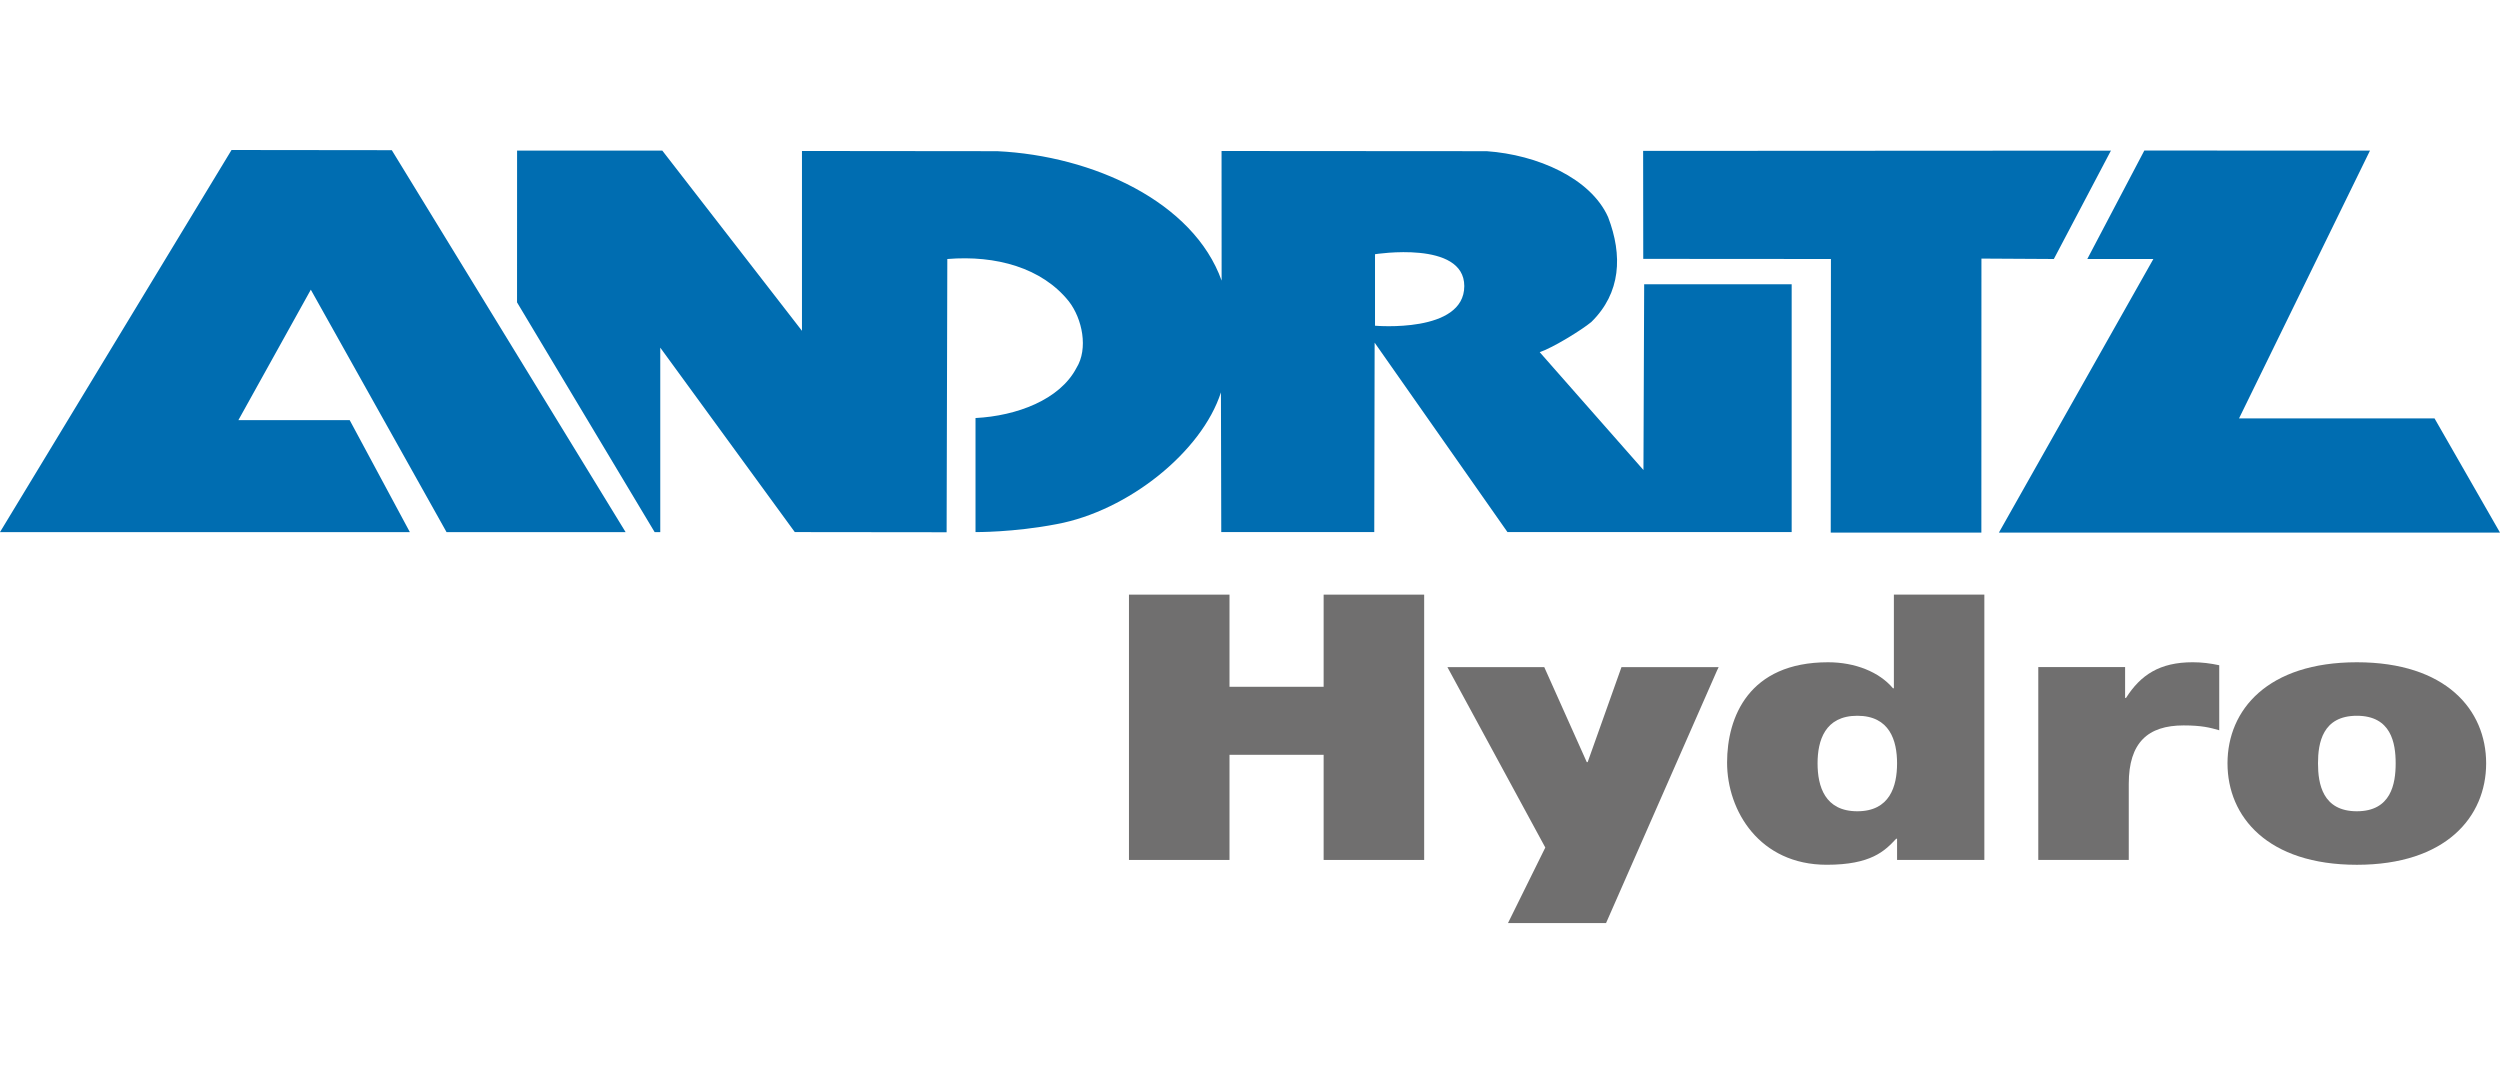 <svg width="150" height="65" viewBox="0 0 150 65" fill="none" xmlns="http://www.w3.org/2000/svg">
<path fill-rule="evenodd" clip-rule="evenodd" d="M134.342 25.104H146.072L150 31.956H119.934L129.202 15.54H125.238L128.66 9.032L142.198 9.038L134.342 25.104ZM48.118 19.849V9.059L59.835 9.071C65.577 9.344 71.605 12.106 73.297 16.837L73.293 9.06L89.203 9.071C92.233 9.285 95.44 10.686 96.486 13.026C97.365 15.321 97.259 17.576 95.478 19.321C94.9 19.8 93.184 20.859 92.383 21.131L98.607 28.202L98.65 17.057H107.5V31.925H90.448L82.478 20.56L82.456 31.925H73.276L73.256 23.543C72.108 27.11 67.691 30.65 63.41 31.446C60.797 31.95 58.531 31.925 58.531 31.925V25.082C61.003 24.954 63.591 23.987 64.589 22.072C65.303 20.926 64.946 19.128 64.126 18.075C62.516 16.067 59.761 15.3 56.839 15.541L56.797 31.935L47.688 31.925L39.616 20.859V31.926H39.278L31.022 18.142L31.025 9.036H39.738L48.118 19.849ZM37.536 31.926H26.792L18.649 17.381L14.304 25.206H20.98L24.591 31.926H0L13.892 9L23.508 9.011L37.536 31.926ZM87.857 17.165C87.857 20.017 82.501 19.543 82.501 19.543V15.253C82.501 15.253 87.857 14.403 87.857 17.165ZM118.886 15.515L118.882 31.956H109.844L109.856 15.54L98.595 15.532L98.588 9.054L126.655 9.038L123.231 15.54L118.886 15.515Z" fill="#006DB1"/>
<path d="M67.738 51.597H73.77V45.288H79.418V51.597H85.45V35.678H79.418V41.207H73.77V35.678H67.738V51.597Z" fill="#706F6F"/>
<path d="M119.061 51.597V35.678H113.633V41.296H113.578C112.755 40.315 111.302 39.736 109.685 39.736C104.913 39.736 103.625 43.035 103.625 45.756C103.625 48.654 105.572 51.886 109.602 51.886C112.262 51.886 113.085 51.061 113.77 50.325H113.824V51.597H119.061ZM113.824 45.801C113.824 47.182 113.387 48.676 111.439 48.676C109.492 48.676 109.054 47.182 109.054 45.801C109.054 44.44 109.492 42.946 111.439 42.946C113.387 42.946 113.824 44.44 113.824 45.801Z" fill="#706F6F"/>
<path d="M122.297 51.597H127.726V47.026C127.726 44.552 128.877 43.525 131.016 43.525C132.111 43.525 132.606 43.659 133.154 43.816V39.914C132.632 39.802 132.111 39.735 131.563 39.735C129.59 39.735 128.438 40.492 127.561 41.876H127.506V40.025H122.297V51.597Z" fill="#706F6F"/>
<path d="M149.169 45.8C149.169 42.589 146.756 39.736 141.411 39.736C136.063 39.736 133.65 42.589 133.65 45.8C133.65 49.011 136.063 51.887 141.411 51.887C146.756 51.887 149.169 49.011 149.169 45.8ZM143.74 45.8C143.74 47.027 143.466 48.676 141.411 48.676C139.353 48.676 139.08 47.027 139.08 45.8C139.08 44.574 139.353 42.946 141.411 42.946C143.466 42.946 143.74 44.574 143.74 45.8Z" fill="#706F6F"/>
<path d="M95.267 45.708L95.257 45.727H95.206L92.655 40.026H86.844L92.718 50.852L90.48 55.382H96.364L103.024 40.226L103.12 40.026H97.289L95.267 45.708Z" fill="#706F6F"/>
</svg>
